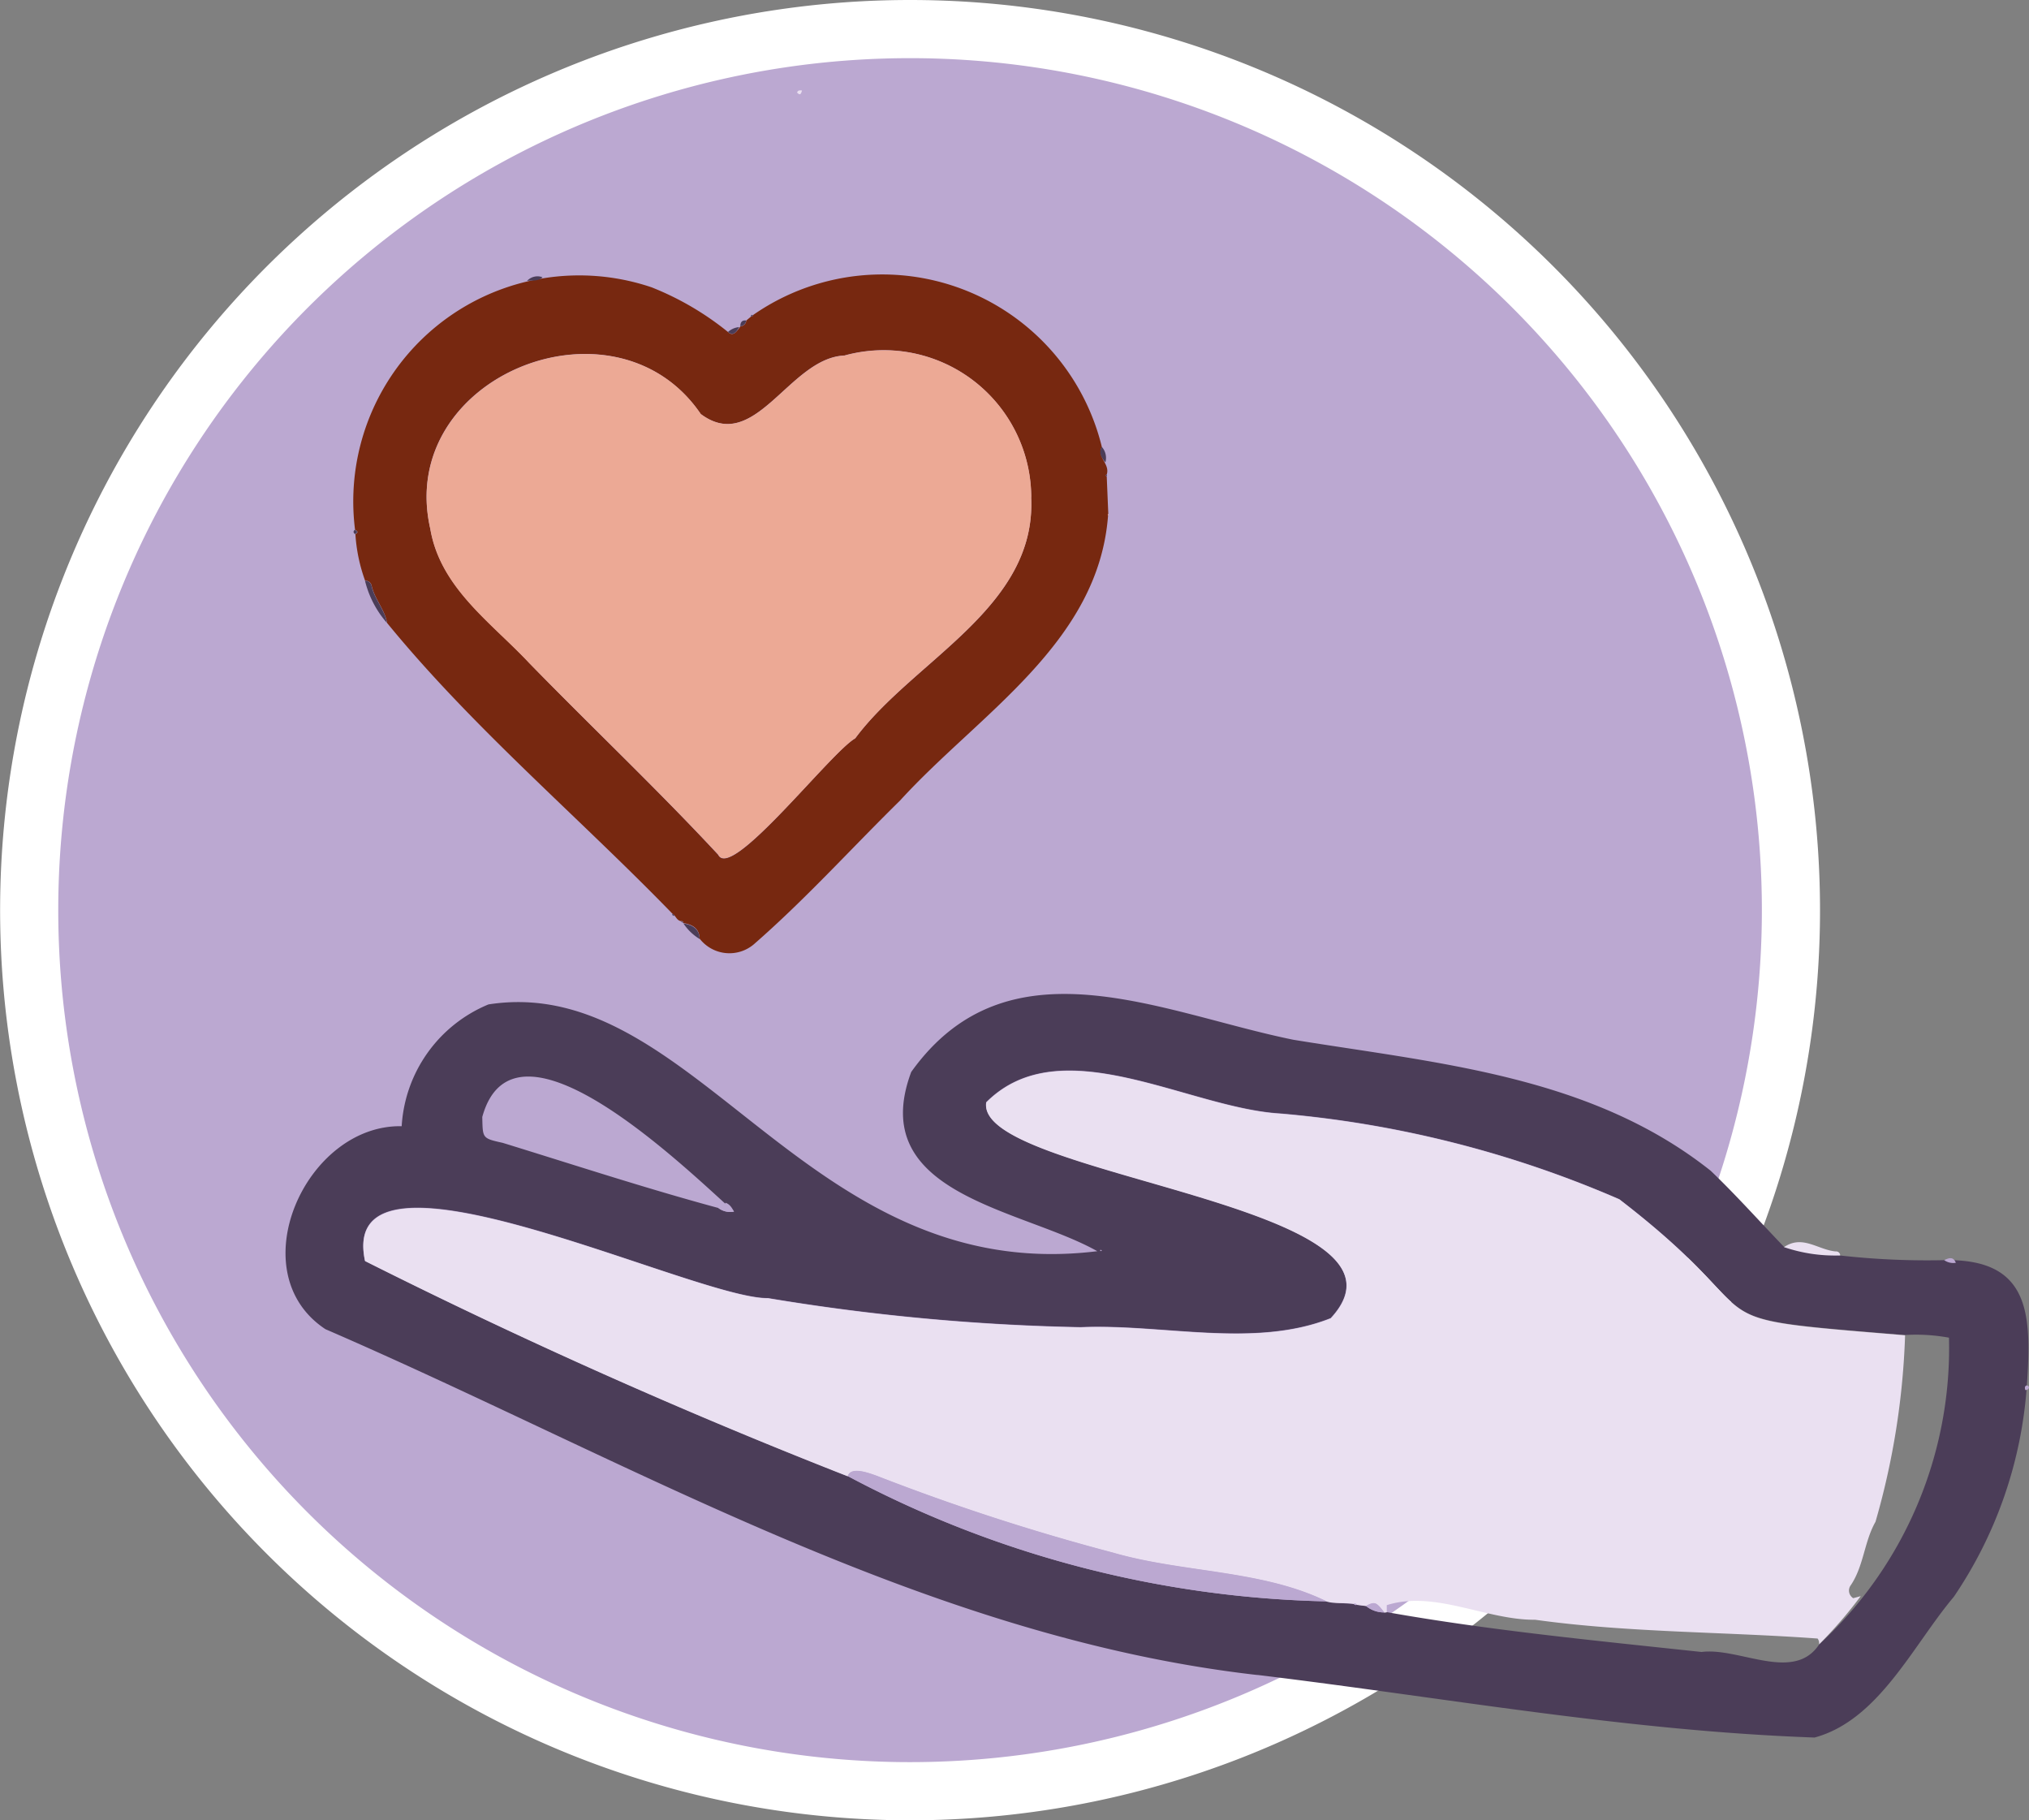 <?xml version="1.0" encoding="UTF-8"?>
<svg xmlns="http://www.w3.org/2000/svg" xmlns:xlink="http://www.w3.org/1999/xlink" id="linkedin-icon-hand-mit-Herz" width="34.894" height="31.297" viewBox="0 0 34.894 31.297">
  <rect x="0" y="0" width="34.894" height="31.297" fill="#808080" stroke="none"/>
  <defs>
    <clipPath id="clip-path">
      <rect id="Rechteck_1439" data-name="Rechteck 1439" width="34.894" height="31.297" transform="translate(0 0)" fill="none"></rect>
    </clipPath>
  </defs>
  <g id="Gruppe_1350" data-name="Gruppe 1350" clip-path="url(#clip-path)">
    <path id="Pfad_710" data-name="Pfad 710" d="M30.8,15.648A15.149,15.149,0,1,1,15.648.5,15.149,15.149,0,0,1,30.8,15.648" fill="#bba8d1"></path>
    <path id="Pfad_711" data-name="Pfad 711" d="M30.8,15.648A15.149,15.149,0,1,1,15.648.5,15.149,15.149,0,0,1,30.8,15.648Z" fill="none" stroke="#fff" stroke-miterlimit="10" stroke-width="1"></path>
    <path id="Pfad_712" data-name="Pfad 712" d="M21.624,28.8c-6.89,3.457-16.17-.3-18.994-7.486C-1.1,12.976,4.7,2.793,13.707,1.59c.061.066.072.011.086-.035C24.093.091,32.714,10.22,29.415,20.129c-2.06-1.634-4.683-1.846-7.175-2.252-2.272-.461-4.911-1.775-6.574.553-.782,2.112,1.9,2.348,3.2,3.082-5.039.611-6.89-4.791-10.472-4.243a2.424,2.424,0,0,0-1.491,2.094c-1.653-.033-2.793,2.512-1.31,3.489,5.209,2.255,10.316,5.3,16.026,5.947M12.73,5.608a.017.017,0,0,0-.017.016.327.327,0,0,0-.194.085,3.918,3.918,0,0,0-3.188-.942.247.247,0,0,0-.267.062A3.853,3.853,0,0,0,6.1,9.107c-.026.028-.029.053.006.075.109,2.153,3.978,4.785,5.452,6.531a.032.032,0,0,0,.034.034c.349.348.841.934,1.366.5.891-.771,1.678-1.651,2.518-2.476,1.356-1.491,3.412-2.711,3.577-4.9l.012-.013c-.031-.215-.02-.444-.036-.664a.02.02,0,0,0,0-.027.446.446,0,0,0-.021-.208,3.9,3.9,0,0,0-6.063-2.534c-.024-.009-.031,0-.033.024-.027.023-.054.046-.082.068-.074-.008-.1.03-.1.1" fill="#bba8d1"></path>
    <path id="Pfad_713" data-name="Pfad 713" d="M21.623,28.8c-5.71-.649-10.816-3.691-16.026-5.946-1.482-.977-.343-3.522,1.311-3.49A2.42,2.42,0,0,1,8.4,17.27c3.558-.557,5.455,4.86,10.471,4.243-1.3-.733-3.988-.971-3.2-3.082,1.666-2.329,4.3-1.014,6.574-.553,2.491.406,5.116.618,7.175,2.252.438.419.857.889,1.266,1.314a13.415,13.415,0,0,0,2.756.223c1.475-.027,1.5.934,1.415,2.157A7.363,7.363,0,0,1,33.6,27.457c-.7.829-1.289,2.119-2.393,2.418-3.244-.115-6.358-.687-9.58-1.076M12.354,20.77a.338.338,0,0,0,.27.062c-.766-.678-3.772-3.65-4.33-1.627.009.365-.006.366.351.445,1.234.38,2.469.785,3.709,1.12m2.227,4.611a18.35,18.35,0,0,0,8.236,2.153,3.277,3.277,0,0,0,.464.04c.013.019.029.03.053.017l.156.02a.465.465,0,0,0,.36.108c1.772.315,3.613.492,5.413.685.647-.084,1.587.532,2.023-.131A6.929,6.929,0,0,0,33.518,23a3.157,3.157,0,0,0-.758-.046c-3.927-.322-2.063-.146-4.913-2.336a18.627,18.627,0,0,0-5.831-1.474c-1.588-.095-3.769-1.48-5.056-.193-.2,1.277,7.745,1.75,5.924,3.712-1.319.524-2.893.093-4.3.155a36.959,36.959,0,0,1-5.379-.5c-1.262.019-7.435-3.025-6.929-.64,2.7,1.359,5.493,2.6,8.3,3.7m4.356-3.889c-.029.007,0,.03.012.011l-.012-.011" fill="#4b3d58"></path>
    <path id="Pfad_714" data-name="Pfad 714" d="M31.647,21.586a2.711,2.711,0,0,1-.966-.143c.318-.217.582.046.888.074a.07.07,0,0,1,.078.069" fill="#eae0f1"></path>
    <path id="Pfad_715" data-name="Pfad 715" d="M33.636,21.712a.266.266,0,0,1-.2-.045c.078-.038.155-.067.2.045" fill="#bba8d1"></path>
    <path id="Pfad_716" data-name="Pfad 716" d="M34.83,23.9c-.008-.031-.017-.063.023-.08.074.012.037.086-.023.08" fill="#bba8d1"></path>
    <path id="Pfad_717" data-name="Pfad 717" d="M13.793,1.556c-.015.046-.026.1-.086.035.016-.042.05-.041.086-.035" fill="#eae0f1"></path>
    <path id="Pfad_718" data-name="Pfad 718" d="M19.056,8.863c-.164,2.193-2.22,3.412-3.576,4.9-.84.825-1.628,1.7-2.519,2.476a.649.649,0,0,1-.929-.1c-.006-.18-.126-.242-.279-.268l0,0c0-.026-.016-.038-.042-.033-.078-.013-.092-.1-.147-.128-1.624-1.673-3.437-3.2-4.908-5-.032-.216-.214-.411-.264-.637a.109.109,0,0,0-.113-.089,2.859,2.859,0,0,1-.167-.8c.056-.03.038-.053-.006-.075a3.886,3.886,0,0,1,5.1-4.169,5.032,5.032,0,0,1,1.317.771c.083.077.139,0,.211-.1a.108.108,0,0,0,.1-.1l.082-.068a.029.029,0,0,0,.033-.025,3.887,3.887,0,0,1,6,2.266c-.09.181.145.288.084.477-.021,0-.023.027,0,.027l.027.649-.01.013Zm-1.322-.315a2.537,2.537,0,0,0-3.212-2.436c-.95.04-1.534,1.708-2.472,1.005C10.579,4.954,6.8,6.473,7.4,9.09c.173,1.014,1.043,1.6,1.7,2.307,1.075,1.107,2.2,2.168,3.251,3.3.221.462,1.939-1.768,2.356-2,1.007-1.353,3.12-2.243,3.026-4.146" fill="#772810"></path>
    <path id="Pfad_719" data-name="Pfad 719" d="M6.277,9.985a.109.109,0,0,1,.113.089c.049.225.232.421.264.636a1.723,1.723,0,0,1-.377-.725" fill="#4b3d58"></path>
    <path id="Pfad_720" data-name="Pfad 720" d="M11.753,15.877c.153.027.273.089.279.268a.881.881,0,0,1-.279-.268" fill="#4b3d58"></path>
    <path id="Pfad_721" data-name="Pfad 721" d="M19.01,7.951c-.064-.08-.122-.16-.063-.269a.284.284,0,0,1,.063.269" fill="#4b3d58"></path>
    <path id="Pfad_722" data-name="Pfad 722" d="M12.713,5.624c-.068.12-.12.143-.194.085a.327.327,0,0,1,.194-.085" fill="#4b3d58"></path>
    <path id="Pfad_723" data-name="Pfad 723" d="M9.331,4.767c-.077.074-.176.051-.267.062a.247.247,0,0,1,.267-.062" fill="#4b3d58"></path>
    <path id="Pfad_724" data-name="Pfad 724" d="M12.832,5.51a.108.108,0,0,1-.1.1c0-.069.028-.107.1-.1" fill="#4b3d58"></path>
    <path id="Pfad_725" data-name="Pfad 725" d="M6.1,9.108c.045.021.063.045.006.075-.034-.023-.032-.048-.006-.075" fill="#4b3d58"></path>
    <path id="Pfad_726" data-name="Pfad 726" d="M19.032,8.187c-.025,0-.023-.025,0-.027a.019.019,0,0,1,0,.027" fill="#4b3d58"></path>
    <path id="Pfad_727" data-name="Pfad 727" d="M19.056,8.863l-.006-.015.01-.012.008.015Z" fill="#eca995"></path>
    <path id="Pfad_728" data-name="Pfad 728" d="M11.709,15.841c.027,0,.04.007.042.033l-.042-.033" fill="#4b3d58"></path>
    <path id="Pfad_729" data-name="Pfad 729" d="M12.947,5.417a.029.029,0,0,1-.033.025c0-.021.009-.034.033-.025" fill="#4b3d58"></path>
    <path id="Pfad_730" data-name="Pfad 730" d="M11.561,15.714a.034.034,0,0,1,.034.033.03.03,0,0,1-.034-.033" fill="#4b3d58"></path>
    <path id="Pfad_731" data-name="Pfad 731" d="M32,27.444a7.569,7.569,0,0,1-.716.829.143.143,0,0,0-.025-.1c-1.615-.118-3.259-.1-4.858-.323-.842.008-1.725-.513-2.552-.251v.123l-.042.006c-.143-.185-.162-.191-.318-.114l-.156-.02c-.15-.054-.352-.007-.518-.057-1.112-.546-2.478-.49-3.675-.839a37.4,37.4,0,0,1-4.071-1.324c-.125-.043-.435-.165-.49.01-2.809-1.1-5.6-2.345-8.3-3.7-.514-2.386,5.69.664,6.93.639a36.959,36.959,0,0,0,5.378.5c1.405-.062,2.978.369,4.3-.155,1.82-1.963-6.128-2.434-5.925-3.712,1.287-1.288,3.468.1,5.056.193a18.633,18.633,0,0,1,5.832,1.474c2.851,2.194.99,2.014,4.913,2.336a13.047,13.047,0,0,1-.509,3.207c-.194.34-.2.752-.422,1.086a.154.154,0,0,0,.039.227L32,27.444" fill="#eae0f1"></path>
    <path id="Pfad_732" data-name="Pfad 732" d="M14.581,25.38c.049-.176.371-.05.49-.009a37.6,37.6,0,0,0,4.07,1.324c1.2.348,2.564.293,3.676.839a18.354,18.354,0,0,1-8.236-2.154" fill="#bba8d1"></path>
    <path id="Pfad_733" data-name="Pfad 733" d="M23.49,27.611c.157-.078.175-.071.318.114a.5.5,0,0,1-.318-.114" fill="#bba8d1"></path>
    <path id="Pfad_734" data-name="Pfad 734" d="M12.354,20.77c.015-.065.107-.025.122-.09.073.023.108.082.147.151a.332.332,0,0,1-.269-.061" fill="#bba8d1"></path>
    <path id="Pfad_735" data-name="Pfad 735" d="M18.937,21.492l.012.011c-.013.019-.041,0-.012-.011" fill="#bba8d1"></path>
    <path id="Pfad_736" data-name="Pfad 736" d="M23.281,27.574a.038.038,0,0,1,.053.017c-.024.013-.04,0-.053-.017" fill="#bba8d1"></path>
    <path id="Pfad_737" data-name="Pfad 737" d="M17.734,8.548c.094,1.9-2.02,2.792-3.026,4.145-.424.245-2.136,2.455-2.355,2C11.3,13.565,10.176,12.5,9.1,11.4c-.659-.7-1.53-1.294-1.7-2.307-.595-2.616,3.18-4.137,4.653-1.973.938.7,1.52-.964,2.471-1.005a2.536,2.536,0,0,1,3.212,2.436" fill="#eca995"></path>
  </g>
</svg>
